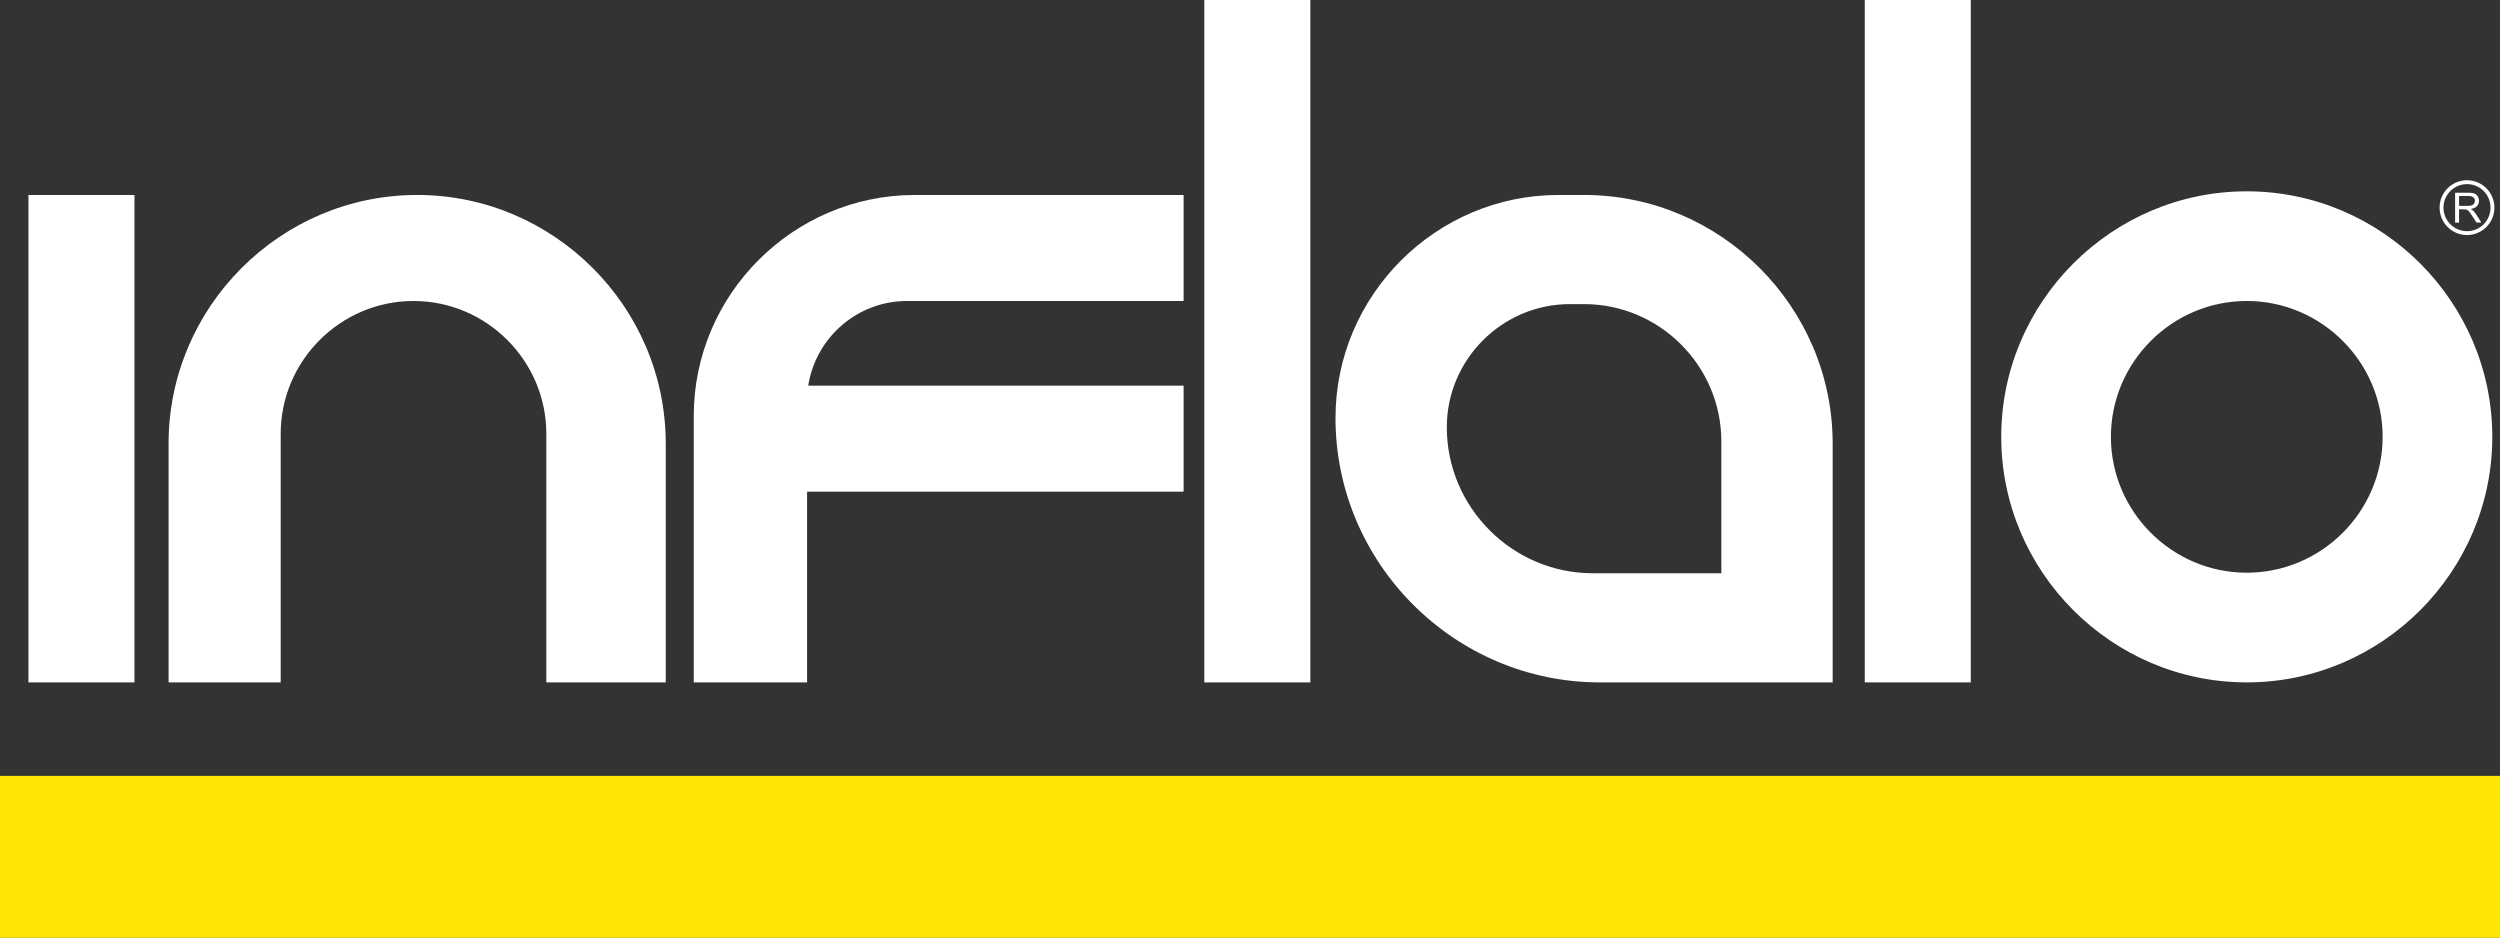 <svg xmlns="http://www.w3.org/2000/svg" id="Capa_2" data-name="Capa 2" viewBox="0 0 4632.02 1737.56"><rect x="0" y="0" width="4632.02" height="1737.56" fill="#333333" stroke="none"/><defs><style>      .cls-1, .cls-2 {        fill: #fff;      }      .cls-2 {        fill-rule: evenodd;      }      .cls-3 {        fill: #ffe505;      }    </style></defs><g id="Capa_2-2" data-name="Capa 2"><g><path class="cls-1" d="m4601.7,353.89c-7.88-7.88-18.79-12.76-30.82-12.76s-22.94,4.88-30.82,12.76c-7.88,7.88-12.76,18.78-12.76,30.82s4.88,22.94,12.76,30.82c7.88,7.88,18.78,12.76,30.82,12.76s22.94-4.88,30.82-12.76c7.88-7.88,12.76-18.79,12.76-30.82s-4.88-22.94-12.76-30.82m-30.82-19.97c14.01,0,26.73,5.7,35.91,14.88,9.18,9.18,14.88,21.9,14.88,35.91s-5.69,26.73-14.88,35.91c-9.18,9.18-21.9,14.88-35.91,14.88s-26.73-5.69-35.91-14.88c-9.18-9.18-14.88-21.9-14.88-35.91s5.69-26.73,14.88-35.91c9.18-9.18,21.89-14.88,35.91-14.88Z"></path><path class="cls-2" d="m4556.2,381.47h15.72c3.35,0,5.95-.35,7.83-1.05,1.88-.68,3.31-1.79,4.28-3.32.97-1.51,1.46-3.17,1.46-4.96,0-2.62-.94-4.77-2.84-6.47-1.89-1.68-4.88-2.52-8.96-2.52h-17.49v18.31Zm-7.34,30.9v-55.32h24.53c4.93,0,8.67.5,11.24,1.49,2.56.99,4.61,2.75,6.14,5.26,1.53,2.5,2.29,5.29,2.29,8.32,0,3.94-1.29,7.24-3.82,9.93-2.54,2.69-6.45,4.39-11.76,5.13,1.94.93,3.41,1.85,4.42,2.75,2.13,1.96,4.16,4.43,6.05,7.37l9.56,15.07h-9.14l-7.32-11.5c-2.12-3.34-3.88-5.87-5.26-7.64-1.39-1.77-2.63-2.99-3.72-3.7-1.08-.69-2.2-1.18-3.33-1.46-.82-.17-2.18-.26-4.07-.26h-8.48v24.57h-7.34Z"></path><path class="cls-2" d="m4162.85,1061.12h-.02c-138.45,0-251.72-113.26-251.72-251.72v-.03c0-138.45,113.27-251.72,251.72-251.72h.02c138.45,0,251.72,113.26,251.72,251.72v.03c0,138.45-113.26,251.72-251.72,251.72m-.02,203.2h0c-250.22,0-454.92-204.71-454.92-454.92s204.7-454.93,454.92-454.93,454.93,204.71,454.93,454.93-204.71,454.92-454.93,454.92ZM3455.05,0h196.43v1264.32h-196.43V0Zm-1223.69,0h196.43v1264.32h-196.43V0Zm-536.36,361.24h498v196.43h-512.65c-92.21,0-169.2,68.34-182.84,156.9h695.49v196.43h-697.63v353.33h-209.99v-493.5c0-225.27,184.34-409.58,409.62-409.58Zm1240,202.2h-26.2c-125.51,0-228.15,102.66-228.15,228.15h0c0,148.81,121.72,270.53,270.5,270.53h238.16v-244.36c0-139.88-114.45-254.32-254.31-254.32Zm.02-202.2h-47.44c-227.22,0-413.16,185.91-413.16,413.16h0c0,269.46,220.44,489.92,489.93,489.92h431.21v-442.51c0-253.31-207.24-460.57-460.53-460.57Zm-2162.15,0h.07c253.28,0,460.53,207.25,460.53,460.57v442.51h-221.24v-460.57c0-135.36-110.74-246.08-246.07-246.08h-.03c-135.33,0-246.07,110.72-246.07,246.08v460.57h-207.72v-442.51c0-253.31,207.25-460.57,460.54-460.57Zm-720.18,0h196.43v903.08H52.69V361.24Z"></path><rect class="cls-3" y="1437.59" width="4632.02" height="299.97"></rect></g></g></svg>
